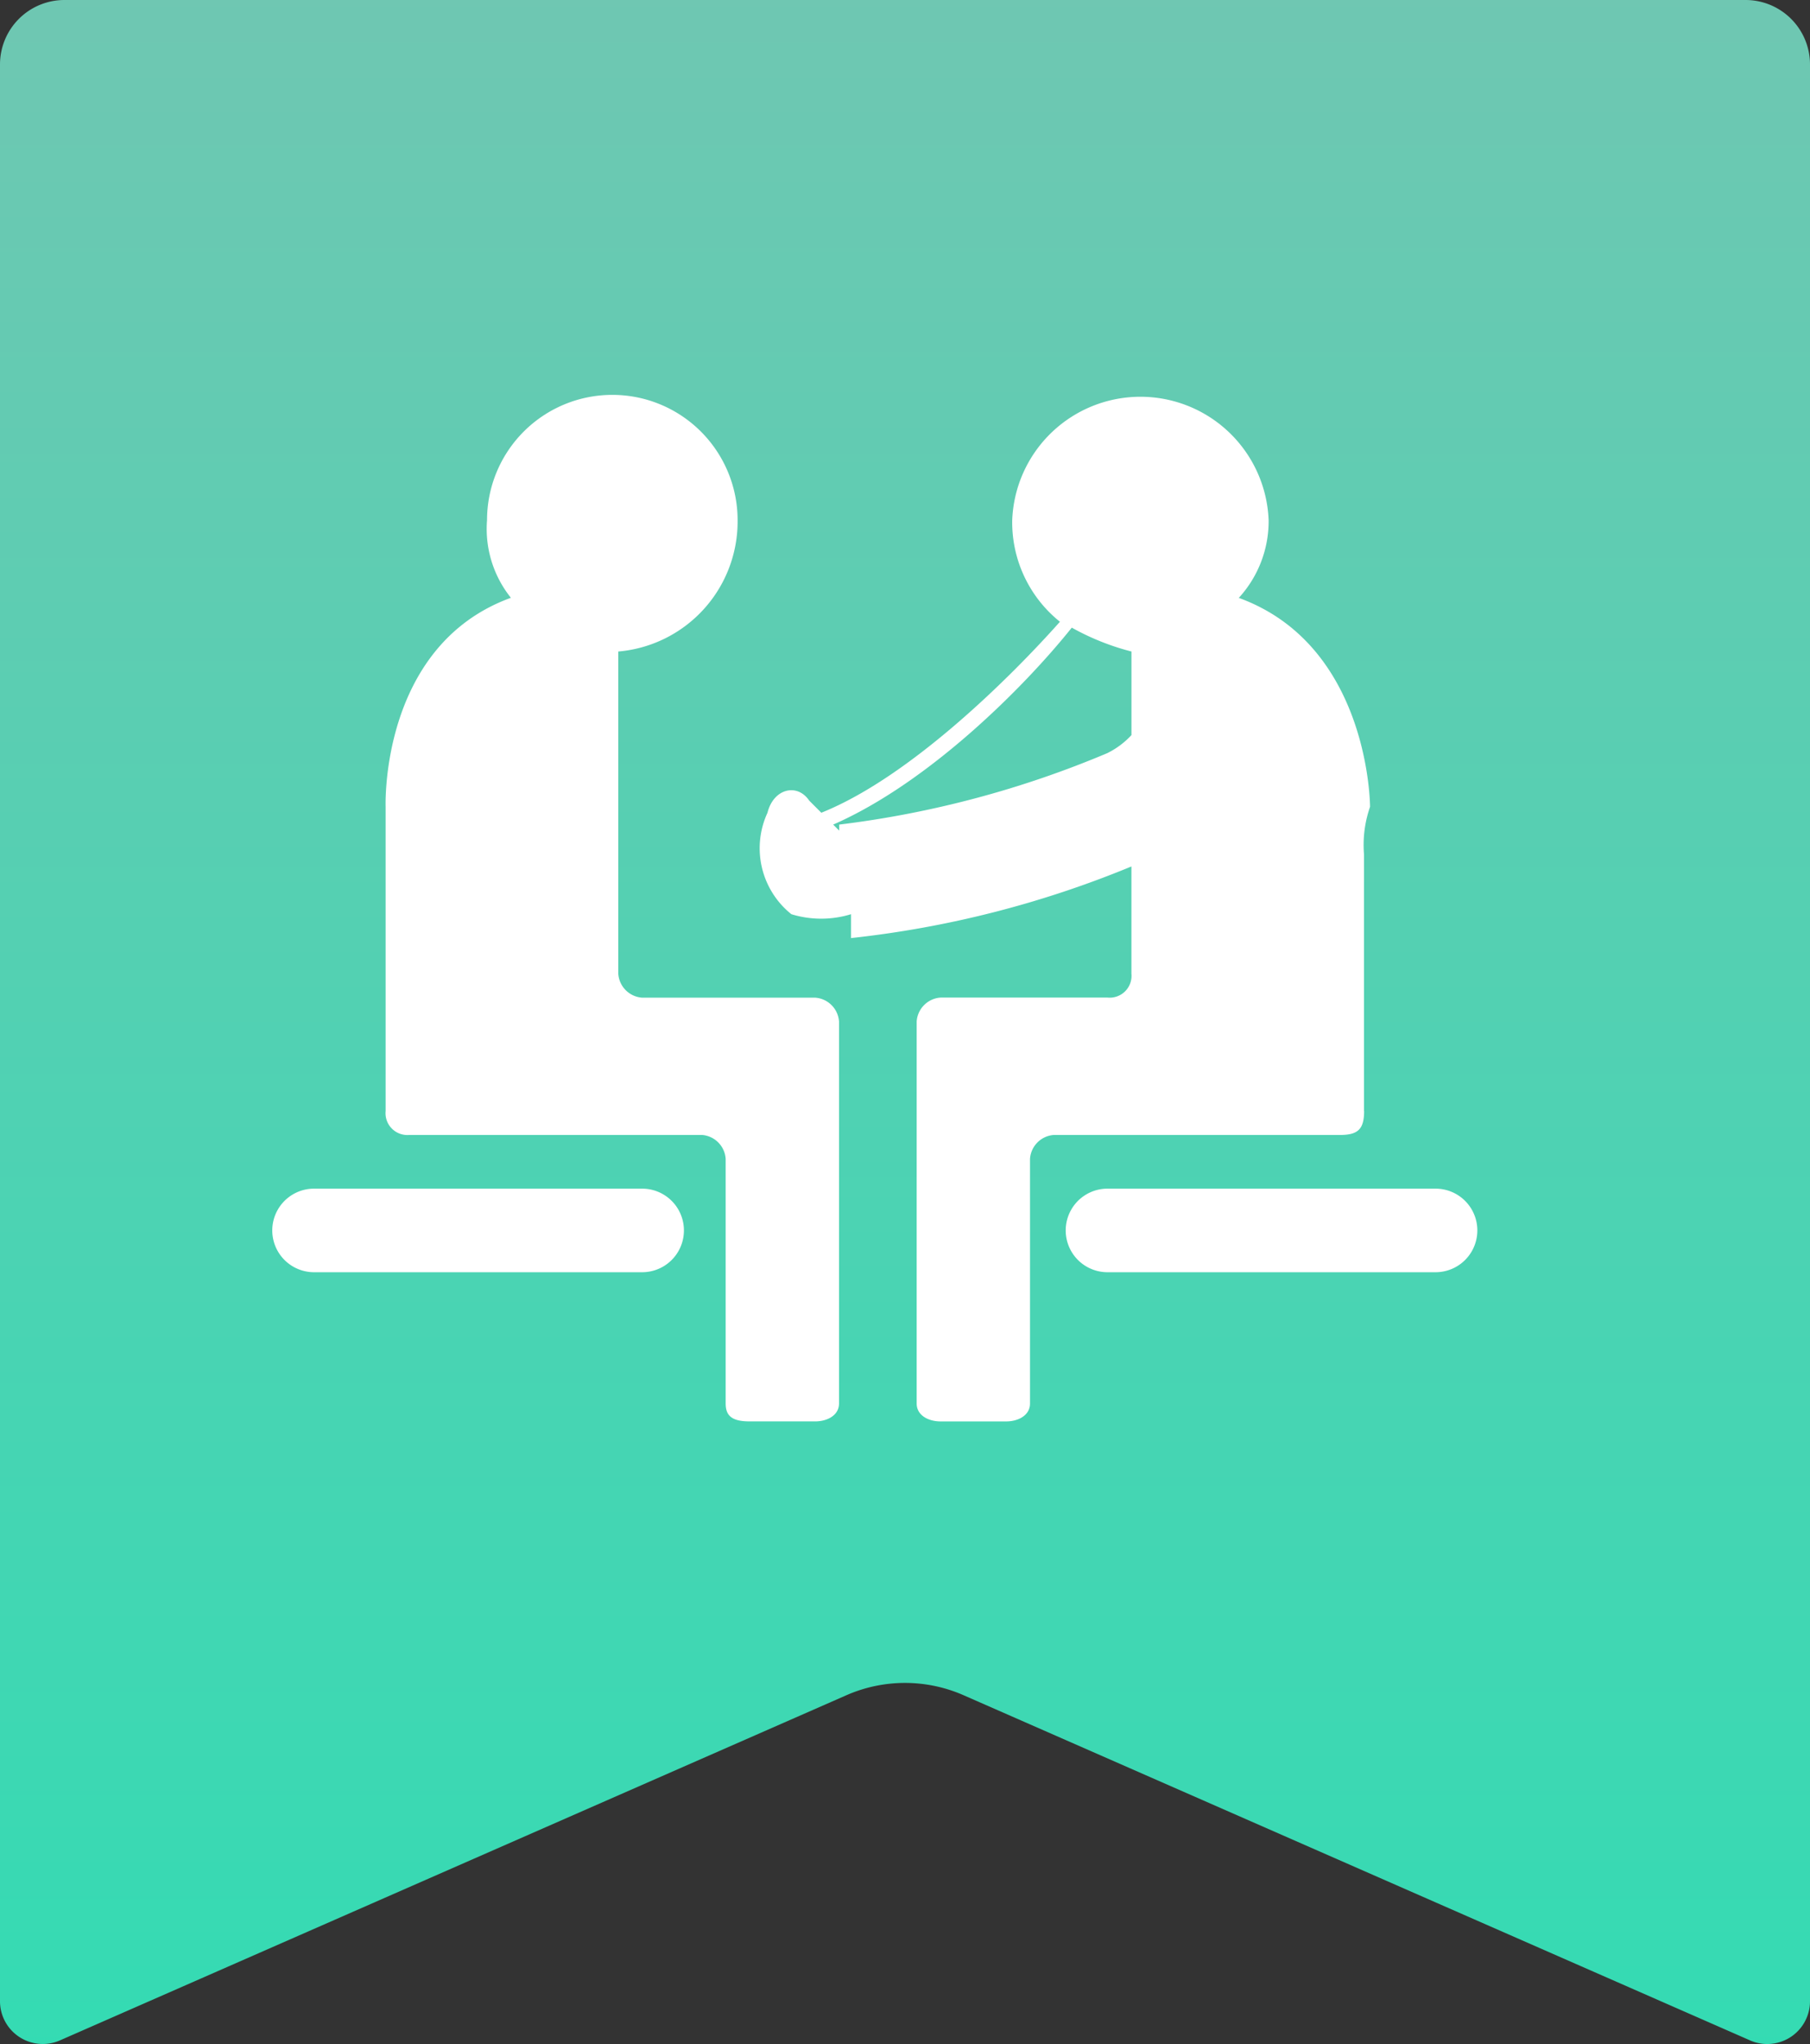 <svg xmlns="http://www.w3.org/2000/svg" xmlns:xlink="http://www.w3.org/1999/xlink" width="60" height="67.728" viewBox="0 0 60 67.728">
  <rect x="0" y="0" width="60" height="67.728" fill="#333333" stroke="none"/>
  <defs>
    <linearGradient id="linear-gradient" x1="0.5" x2="0.5" y2="1" gradientUnits="objectBoundingBox">
      <stop offset="0" stop-color="#6fc7b2"/>
      <stop offset="1" stop-color="#34dbb3"/>
    </linearGradient>
    <clipPath id="clip-path">
      <rect id="長方形_23964" data-name="長方形 23964" width="60" height="67.728" fill="url(#linear-gradient)"/>
    </clipPath>
  </defs>
  <g id="グループ_9156" data-name="グループ 9156" transform="translate(-716 -1669.827)">
    <g id="グループ_9115" data-name="グループ 9115" transform="translate(716 1669.827)">
      <g id="グループ_9080" data-name="グループ 9080" transform="translate(0 0)" clip-path="url(#clip-path)">
        <path id="パス_8803" data-name="パス 8803" d="M58.012,67.608,31.934,56.168a4.828,4.828,0,0,0-3.868,0L1.988,67.608A1.418,1.418,0,0,1,0,66.309V2.137A2.136,2.136,0,0,1,2.135,0h55.73A2.136,2.136,0,0,1,60,2.137V66.309a1.418,1.418,0,0,1-1.988,1.3" transform="translate(0 0)" fill="url(#linear-gradient)"/>
      </g>
    </g>
    <g id="グループ_9121" data-name="グループ 9121" transform="translate(513.338 -1.478)">
      <path id="パス_7666" data-name="パス 7666" d="M234.2,60.894h-5.735a.851.851,0,0,1-.791-.791V49.424a4.325,4.325,0,0,0,3.955-4.351,4.153,4.153,0,0,0-8.306,0,3.647,3.647,0,0,0,.791,2.571c-4.351,1.582-4.153,6.922-4.153,6.922V64.651a.724.724,0,0,0,.791.791h9.69a.851.851,0,0,1,.791.791v8.108c0,.4.2.593.791.593H234.2c.4,0,.791-.2.791-.593V61.685a.851.851,0,0,0-.791-.791" transform="translate(-4.516 1643.469)" fill="#fff"/>
      <path id="パス_7667" data-name="パス 7667" d="M229.941,56.88H219.064a1.384,1.384,0,1,0,0,2.769h10.877a1.384,1.384,0,0,0,0-2.769" transform="translate(-5.992 1653.811)" fill="#fff"/>
      <path id="パス_7668" data-name="パス 7668" d="M247.526,64.651v-8.5a3.855,3.855,0,0,1,.2-1.582s0-5.34-4.351-6.922a3.759,3.759,0,0,0,.989-2.571,4.253,4.253,0,0,0-8.5,0,4.224,4.224,0,0,0,1.582,3.362c-1.582,1.78-4.944,5.142-7.91,6.328l-.4-.4c-.4-.593-1.187-.4-1.384.4a2.8,2.8,0,0,0,.791,3.362,3.37,3.37,0,0,0,1.978,0v.791a33.872,33.872,0,0,0,9.295-2.373V60.1a.724.724,0,0,1-.791.791h-5.537a.851.851,0,0,0-.791.791V74.342c0,.4.4.593.791.593h2.175c.4,0,.791-.2.791-.593V66.234a.851.851,0,0,1,.791-.791h9.493c.593,0,.791-.2.791-.791m-8.5-11.866a33.211,33.211,0,0,1-8.9,2.373v.2l-.2-.2c3.164-1.384,6.328-4.549,7.91-6.526a8.265,8.265,0,0,0,1.978.791v2.769a2.73,2.73,0,0,1-.791.593" transform="translate(0.352 1643.469)" fill="#fff"/>
      <path id="パス_7669" data-name="パス 7669" d="M245.9,56.88H235.024a1.384,1.384,0,0,0,0,2.769H245.9a1.384,1.384,0,0,0,0-2.769" transform="translate(4.35 1653.811)" fill="#fff"/>
    </g>
  </g>
</svg>
